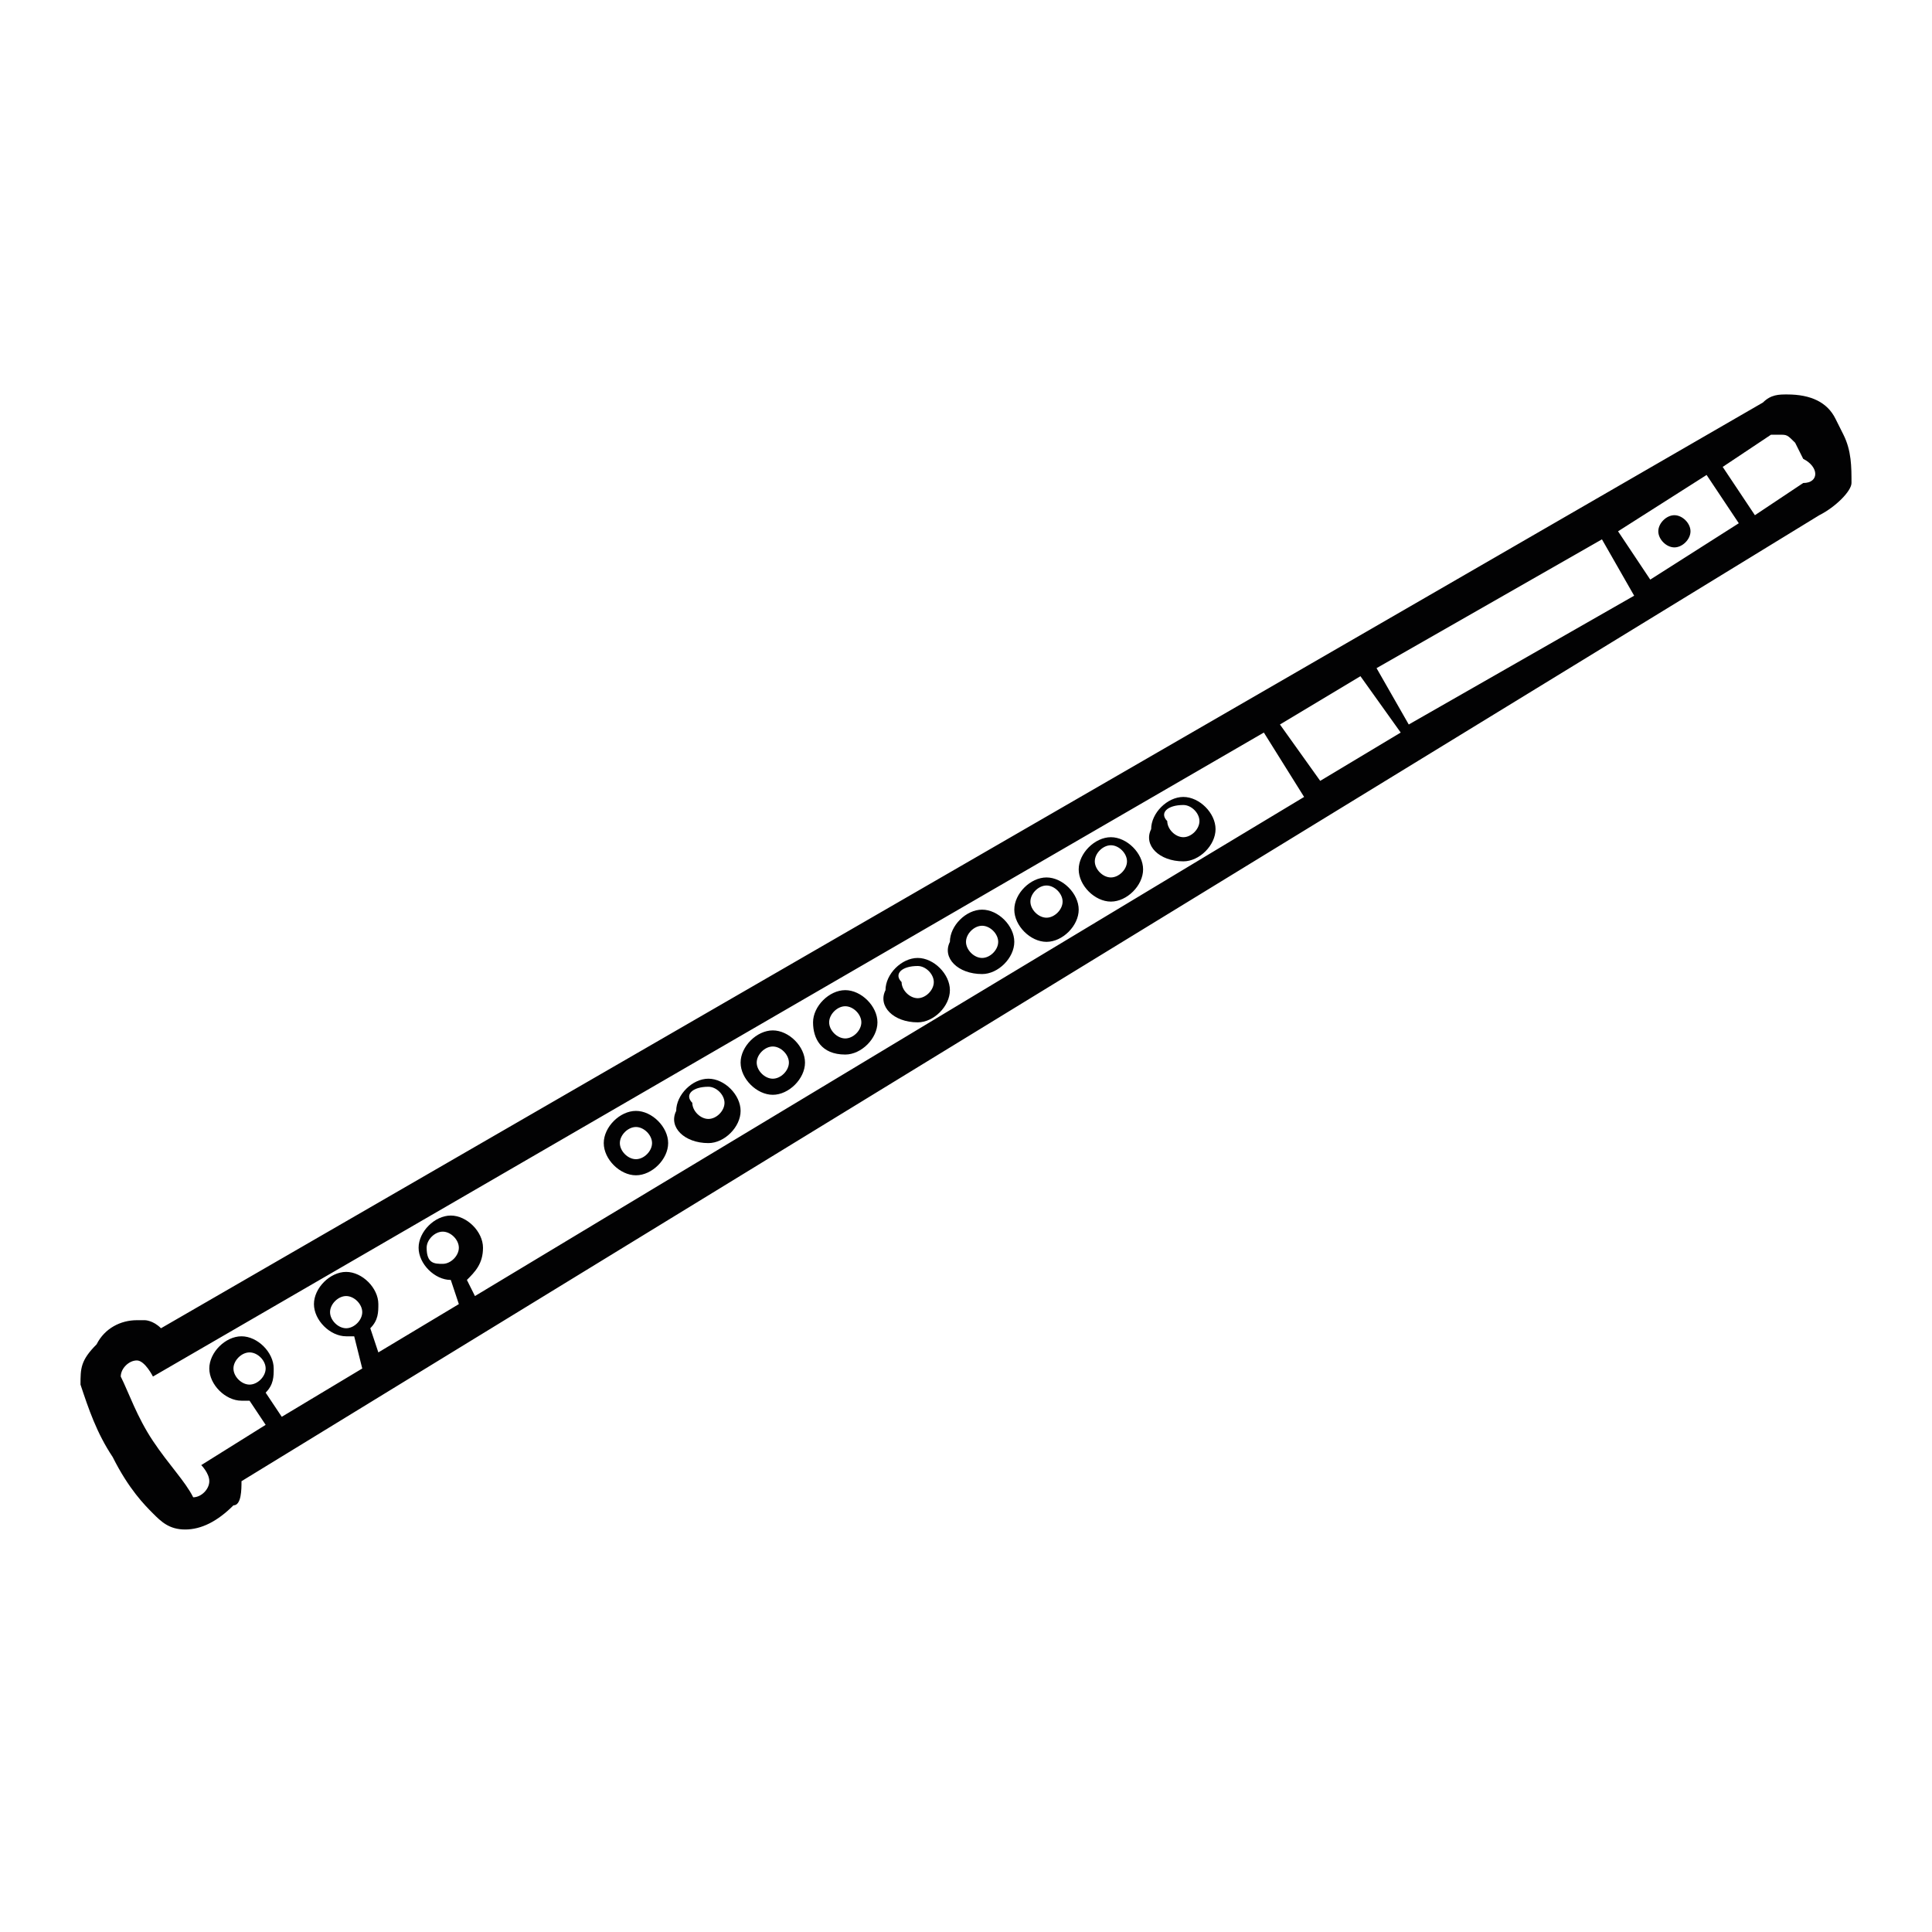 <?xml version="1.0" encoding="utf-8"?>
<!-- Generator: Adobe Illustrator 22.1.0, SVG Export Plug-In . SVG Version: 6.00 Build 0)  -->
<svg version="1.1" id="Livello_1" xmlns="http://www.w3.org/2000/svg" xmlns:xlink="http://www.w3.org/1999/xlink" x="0px" y="0px"
	 width="24px" height="24px" viewBox="0 0 24 24" style="enable-background:new 0 0 24 24;" xml:space="preserve">
<style type="text/css">
	.st0{fill-rule:evenodd;clip-rule:evenodd;fill:#010202;}
	.st1{fill:#020203;}
	.st2{fill:#010202;}
</style>
<path class="st1" d="M22.9,5.4l-0.1-0.2c-0.1-0.2-0.3-0.3-0.6-0.3c-0.1,0-0.2,0-0.3,0.1L2,16.5c-0.1-0.1-0.2-0.1-0.2-0.1
	c0,0-0.1,0-0.1,0c-0.2,0-0.4,0.1-0.5,0.3C1,16.9,1,17,1,17.2c0.1,0.3,0.2,0.6,0.4,0.9c0.2,0.4,0.4,0.6,0.5,0.7
	c0.1,0.1,0.2,0.2,0.4,0.2c0.2,0,0.4-0.1,0.6-0.3C3,18.7,3,18.5,3,18.4l19.6-12C22.8,6.3,23,6.1,23,6C23,5.8,23,5.6,22.9,5.4z
	 M17.1,8.3l2.8-1.6l0.4,0.7L17.5,9L17.1,8.3z M17.4,9.1l-1,0.6L15.9,9l1-0.6L17.4,9.1z M20.1,6.6l1.1-0.7l0.4,0.6l-1.1,0.7L20.1,6.6
	z M2.5,18.2c0,0,0.1,0.1,0.1,0.2c0,0.1-0.1,0.2-0.2,0.2c0,0,0,0,0,0c-0.1-0.2-0.3-0.4-0.5-0.7c-0.2-0.3-0.3-0.6-0.4-0.8
	c0-0.1,0.1-0.2,0.2-0.2c0,0,0,0,0,0c0.1,0,0.2,0.2,0.2,0.2l13.8-8l0.5,0.8L5.9,16.1l-0.1-0.2C5.9,15.8,6,15.7,6,15.5
	c0-0.2-0.2-0.4-0.4-0.4c-0.2,0-0.4,0.2-0.4,0.4c0,0.2,0.2,0.4,0.4,0.4c0,0,0,0,0,0l0.1,0.3l-1,0.6l-0.1-0.3c0.1-0.1,0.1-0.2,0.1-0.3
	c0-0.2-0.2-0.4-0.4-0.4c-0.2,0-0.4,0.2-0.4,0.4c0,0.2,0.2,0.4,0.4,0.4c0,0,0.1,0,0.1,0L4.5,17l-1,0.6l-0.2-0.3
	c0.1-0.1,0.1-0.2,0.1-0.3c0-0.2-0.2-0.4-0.4-0.4c-0.2,0-0.4,0.2-0.4,0.4s0.2,0.4,0.4,0.4c0,0,0.1,0,0.1,0l0.2,0.3L2.5,18.2z
	 M5.3,15.5c0-0.1,0.1-0.2,0.2-0.2s0.2,0.1,0.2,0.2c0,0.1-0.1,0.2-0.2,0.2S5.3,15.7,5.3,15.5z M4.3,16.5c-0.1,0-0.2-0.1-0.2-0.2
	c0-0.1,0.1-0.2,0.2-0.2c0.1,0,0.2,0.1,0.2,0.2C4.5,16.4,4.4,16.5,4.3,16.5z M3.1,17.2c-0.1,0-0.2-0.1-0.2-0.2c0-0.1,0.1-0.2,0.2-0.2
	c0.1,0,0.2,0.1,0.2,0.2C3.3,17.1,3.2,17.2,3.1,17.2z M22.4,6l-0.6,0.4l-0.4-0.6L22,5.4c0,0,0.1,0,0.1,0c0.1,0,0.1,0,0.2,0.1l0.1,0.2
	C22.6,5.8,22.6,6,22.4,6z M7.9,14.6c0.2,0,0.4-0.2,0.4-0.4c0-0.2-0.2-0.4-0.4-0.4c-0.2,0-0.4,0.2-0.4,0.4
	C7.5,14.4,7.7,14.6,7.9,14.6z M7.9,14c0.1,0,0.2,0.1,0.2,0.2c0,0.1-0.1,0.2-0.2,0.2c-0.1,0-0.2-0.1-0.2-0.2C7.7,14.1,7.8,14,7.9,14z
	 M9.6,13.6c0.2,0,0.4-0.2,0.4-0.4c0-0.2-0.2-0.4-0.4-0.4c-0.2,0-0.4,0.2-0.4,0.4C9.2,13.4,9.4,13.6,9.6,13.6z M9.6,13
	c0.1,0,0.2,0.1,0.2,0.2s-0.1,0.2-0.2,0.2c-0.1,0-0.2-0.1-0.2-0.2S9.5,13,9.6,13z M10.5,13.1c0.2,0,0.4-0.2,0.4-0.4s-0.2-0.4-0.4-0.4
	c-0.2,0-0.4,0.2-0.4,0.4S10.2,13.1,10.5,13.1z M10.5,12.5c0.1,0,0.2,0.1,0.2,0.2c0,0.1-0.1,0.2-0.2,0.2c-0.1,0-0.2-0.1-0.2-0.2
	C10.3,12.6,10.4,12.5,10.5,12.5z M11.4,12.7c0.2,0,0.4-0.2,0.4-0.4c0-0.2-0.2-0.4-0.4-0.4c-0.2,0-0.4,0.2-0.4,0.4
	C10.9,12.5,11.1,12.7,11.4,12.7z M11.4,12c0.1,0,0.2,0.1,0.2,0.2c0,0.1-0.1,0.2-0.2,0.2c-0.1,0-0.2-0.1-0.2-0.2
	C11.1,12.1,11.2,12,11.4,12z M12.2,12.1c0.2,0,0.4-0.2,0.4-0.4c0-0.2-0.2-0.4-0.4-0.4c-0.2,0-0.4,0.2-0.4,0.4
	C11.7,11.9,11.9,12.1,12.2,12.1z M12.2,11.5c0.1,0,0.2,0.1,0.2,0.2c0,0.1-0.1,0.2-0.2,0.2c-0.1,0-0.2-0.1-0.2-0.2
	C12,11.6,12.1,11.5,12.2,11.5z M13,11.7c0.2,0,0.4-0.2,0.4-0.4c0-0.2-0.2-0.4-0.4-0.4c-0.2,0-0.4,0.2-0.4,0.4
	C12.6,11.5,12.8,11.7,13,11.7z M13,11c0.1,0,0.2,0.1,0.2,0.2c0,0.1-0.1,0.2-0.2,0.2s-0.2-0.1-0.2-0.2C12.8,11.1,12.9,11,13,11z
	 M13.8,11.2c0.2,0,0.4-0.2,0.4-0.4c0-0.2-0.2-0.4-0.4-0.4c-0.2,0-0.4,0.2-0.4,0.4C13.4,11,13.6,11.2,13.8,11.2z M13.8,10.5
	c0.1,0,0.2,0.1,0.2,0.2s-0.1,0.2-0.2,0.2c-0.1,0-0.2-0.1-0.2-0.2S13.7,10.5,13.8,10.5z M14.7,10.7c0.2,0,0.4-0.2,0.4-0.4
	c0-0.2-0.2-0.4-0.4-0.4c-0.2,0-0.4,0.2-0.4,0.4C14.2,10.5,14.4,10.7,14.7,10.7z M14.7,10c0.1,0,0.2,0.1,0.2,0.2
	c0,0.1-0.1,0.2-0.2,0.2c-0.1,0-0.2-0.1-0.2-0.2C14.4,10.1,14.5,10,14.7,10z M8.8,14.2c0.2,0,0.4-0.2,0.4-0.4c0-0.2-0.2-0.4-0.4-0.4
	c-0.2,0-0.4,0.2-0.4,0.4C8.3,14,8.5,14.2,8.8,14.2z M8.8,13.5c0.1,0,0.2,0.1,0.2,0.2c0,0.1-0.1,0.2-0.2,0.2s-0.2-0.1-0.2-0.2
	C8.5,13.6,8.6,13.5,8.8,13.5z M21,6.6c0,0.1-0.1,0.2-0.2,0.2c-0.1,0-0.2-0.1-0.2-0.2c0-0.1,0.1-0.2,0.2-0.2C20.9,6.4,21,6.5,21,6.6z
	"/>
</svg>
